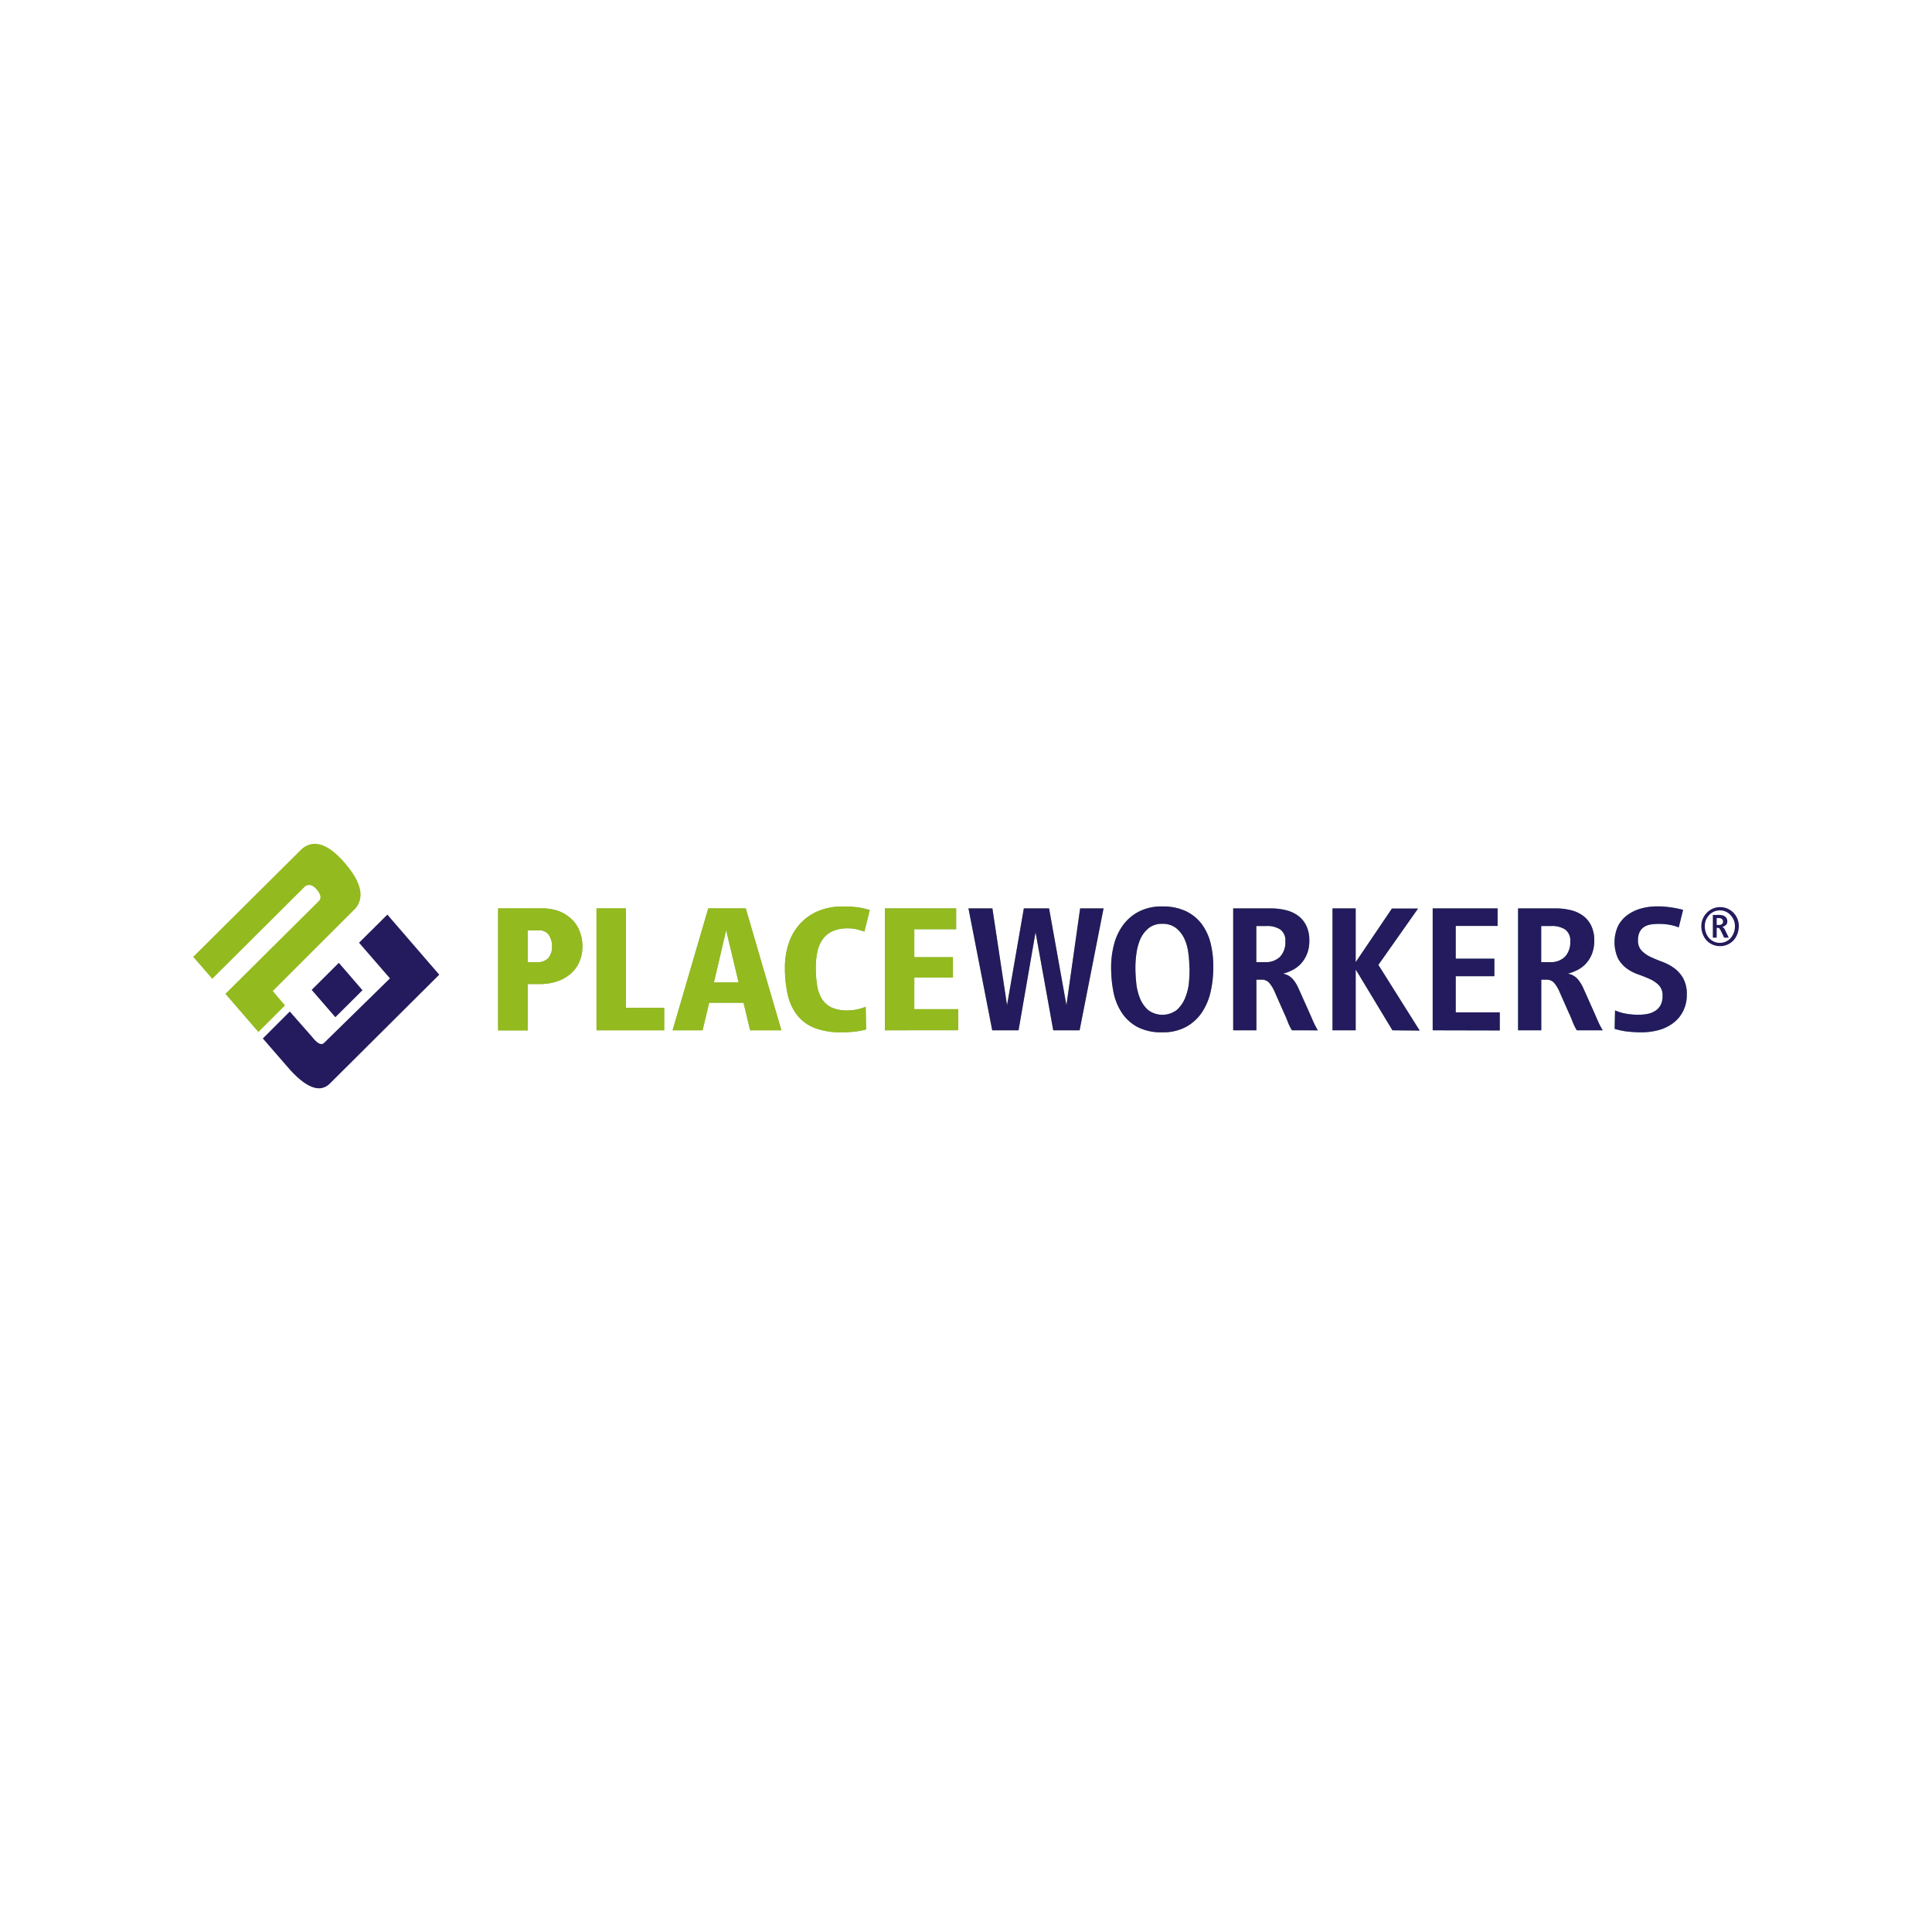 <?xml version="1.0" encoding="UTF-8"?> <svg xmlns="http://www.w3.org/2000/svg" xmlns:xlink="http://www.w3.org/1999/xlink" viewBox="0 0 500 500"><defs><linearGradient id="a" data-name="Neues Verlaufsfeld 1" x1="128.91" y1="250.87" x2="436.54" y2="250.87" gradientUnits="userSpaceOnUse"><stop offset="0" stop-color="#90b434"></stop><stop offset="1" stop-color="#66ada2"></stop></linearGradient></defs><title>Gold_Partner</title><g><g><path d="M78.15,219.66,50,247.63l4.93,5.68,24.12-24c1-.57,2-.22,3,1s1.16,2.21.44,2.9l-24.16,24,8.54,9.88,6.89-6.88-3.16-3.74L92,235.09q3.65-4.35-2.79-11.79T78.15,219.66Z" style="fill: #93ba1f"></path><polygon points="87.69 249.18 93.81 256.27 86.79 263.25 80.66 256.18 87.69 249.18" style="fill: #231b5d"></polygon><path d="M68,268.73,75.18,277q6.67,7.22,10.36,3.25l28.14-28-13.43-15.55-7.33,7.28,8,9.22-17,16.65c-.72.78-1.77.26-3.17-1.53L75,261.78l-7,7" style="fill: #231b5d"></path></g><g><g><path d="M150.72,244.93a9.8,9.8,0,0,1-.83,4.09,8.54,8.54,0,0,1-2.32,3.08,10.48,10.48,0,0,1-3.5,1.91,14,14,0,0,1-4.37.66h-3.13v12h-7.66V235.09h11.45a12.31,12.31,0,0,1,4.16.68,9.82,9.82,0,0,1,3.29,2,8.51,8.51,0,0,1,2.15,3.1A10.46,10.46,0,0,1,150.72,244.93Zm-7.85,0a5.19,5.19,0,0,0-.81-2.93,3,3,0,0,0-2.74-1.23h-2.75V249H139a3.64,3.64,0,0,0,2.91-1.06A4.5,4.5,0,0,0,142.87,244.93Z" style="fill: url(#a)"></path><path d="M154.38,266.64V235.09H162v25.73h9.89v5.82Z" style="fill: url(#a)"></path><path d="M194.13,266.64l-1.7-7.14h-8.9l-1.7,7.14h-7.76l9.23-31.55H193l9.22,31.55Zm-6.2-25.92-3.17,13.53h6.39Z" style="fill: url(#a)"></path><path d="M223.71,241.1a17.39,17.39,0,0,0-2.1-.62,9.79,9.79,0,0,0-2.16-.23,9.64,9.64,0,0,0-3.85.68,6.33,6.33,0,0,0-2.58,2,8.43,8.43,0,0,0-1.44,3.19,18.44,18.44,0,0,0-.45,4.26,29.27,29.27,0,0,0,.33,4.61,9.35,9.35,0,0,0,1.23,3.5,6,6,0,0,0,2.48,2.23,9.43,9.43,0,0,0,4.14.78,11.74,11.74,0,0,0,2.39-.24,13.29,13.29,0,0,0,2.34-.71l.1,5.87A18.89,18.89,0,0,1,221,267a31.16,31.16,0,0,1-3.17.16,18.85,18.85,0,0,1-7-1.13,10.71,10.71,0,0,1-4.52-3.31,13.55,13.55,0,0,1-2.44-5.28,31.3,31.3,0,0,1-.73-7.07,19.61,19.61,0,0,1,.95-6.15,14.21,14.21,0,0,1,2.84-5,13.29,13.29,0,0,1,4.68-3.38,15.94,15.94,0,0,1,6.48-1.23,25.69,25.69,0,0,1,4.35.28,24,24,0,0,1,2.65.62Z" style="fill: url(#a)"></path><path d="M229,266.64V235.09h18.45v5.39H236.62v7.24h10V253h-10v8.18H248v5.44Z" style="fill: url(#a)"></path><path d="M279.4,266.64h-6.82L268,241.24l-4.4,25.4h-6.81l-6.15-31.55h6.19l3.79,25.07,4.35-25.07h6.53l4.49,25.07,3.55-25.07h6.06Z" style="fill: url(#a)"></path><path d="M314,250.37a28.55,28.55,0,0,1-.68,6.24,16,16,0,0,1-2.25,5.37,11.65,11.65,0,0,1-4.09,3.76,12.52,12.52,0,0,1-6.22,1.42,13.2,13.2,0,0,1-6.37-1.37,11.11,11.11,0,0,1-4.06-3.69,14.86,14.86,0,0,1-2.16-5.34,32.08,32.08,0,0,1-.61-6.39,23.14,23.14,0,0,1,.76-6,14.68,14.68,0,0,1,2.36-5,11.74,11.74,0,0,1,4.12-3.48,12.72,12.72,0,0,1,6-1.3,13.88,13.88,0,0,1,6.17,1.25,11.15,11.15,0,0,1,4.09,3.38,14.07,14.07,0,0,1,2.27,5A25.3,25.3,0,0,1,314,250.37Zm-6.19,0a29,29,0,0,0-.26-3.68,12.93,12.93,0,0,0-1-3.68,7.76,7.76,0,0,0-2.16-2.81,5.52,5.52,0,0,0-3.59-1.11,5.41,5.41,0,0,0-3.55,1.13,7.69,7.69,0,0,0-2.13,2.81,13.74,13.74,0,0,0-1,3.66,25.93,25.93,0,0,0-.28,3.68c0,1.2.07,2.51.21,3.92a14.87,14.87,0,0,0,.94,4,8.08,8.08,0,0,0,2.13,3.09,6.15,6.15,0,0,0,7.43,0,8.23,8.23,0,0,0,2.15-3.09,13.83,13.83,0,0,0,1-4A37.2,37.2,0,0,0,307.85,250.39Z" style="fill: url(#a)"></path><path d="M334.36,266.64a12.37,12.37,0,0,1-1.11-2.25c-.3-.78-.63-1.57-1-2.35l-2.51-5.68a9.05,9.05,0,0,0-1.21-1.93,2.52,2.52,0,0,0-2.06-.89h-1.32v13.1h-6V235.09h9.6a16.79,16.79,0,0,1,4,.45,8.73,8.73,0,0,1,3.19,1.45,7,7,0,0,1,2.13,2.59,8.59,8.59,0,0,1,.78,3.82,9,9,0,0,1-.64,3.58,8.06,8.06,0,0,1-1.63,2.52,7.69,7.69,0,0,1-2.22,1.61A12.12,12.12,0,0,1,332,252a4.23,4.23,0,0,1,2.56,1.39,9,9,0,0,1,1.46,2.33l2.89,6.46c.34.78.68,1.55,1,2.28a19.13,19.13,0,0,0,1.15,2.19Zm-1.71-23a3.51,3.51,0,0,0-1.31-3.09,6.26,6.26,0,0,0-3.58-.9h-2.63V249h2.26a5.21,5.21,0,0,0,3.9-1.4A5.47,5.47,0,0,0,332.65,243.62Z" style="fill: url(#a)"></path><path d="M360.36,266.64l-9.51-15.75v15.75h-6V235.09h6V249l9.37-13.86h6.76l-10.26,14.57,10.69,17Z" style="fill: url(#a)"></path><path d="M370.78,266.64V235.09h16.8v4.54H376.74v8.47h10v4.54h-10V262h11.4v4.68Z" style="fill: url(#a)"></path><path d="M408.08,266.64a13.82,13.82,0,0,1-1.11-2.25c-.3-.78-.62-1.57-1-2.35l-2.51-5.68a8.63,8.63,0,0,0-1.2-1.93,2.54,2.54,0,0,0-2.06-.89h-1.32v13.1h-6V235.09h9.6a16.7,16.7,0,0,1,4,.45,8.77,8.77,0,0,1,3.2,1.45,7,7,0,0,1,2.13,2.59,8.59,8.59,0,0,1,.78,3.82,9.16,9.16,0,0,1-.64,3.58,8.24,8.24,0,0,1-1.63,2.52,7.87,7.87,0,0,1-2.23,1.61,12.28,12.28,0,0,1-2.36.88,4.18,4.18,0,0,1,2.55,1.39,9.27,9.27,0,0,1,1.47,2.33l2.88,6.46,1,2.28a19.23,19.23,0,0,0,1.16,2.19Zm-1.7-23a3.49,3.49,0,0,0-1.32-3.09,6.23,6.23,0,0,0-3.57-.9h-2.63V249h2.26a5.21,5.21,0,0,0,3.9-1.4A5.47,5.47,0,0,0,406.38,243.62Z" style="fill: url(#a)"></path><path d="M436.54,257.37a9.31,9.31,0,0,1-1,4.4,8.73,8.73,0,0,1-2.6,3.05,11,11,0,0,1-3.74,1.78,17.05,17.05,0,0,1-4.37.56,32.08,32.08,0,0,1-3.55-.19,17.08,17.08,0,0,1-3.41-.71l.1-4.77a12.14,12.14,0,0,0,2.93.87,19.11,19.11,0,0,0,3.08.26,13,13,0,0,0,2.36-.21,5.88,5.88,0,0,0,2-.77,4.14,4.14,0,0,0,1.41-1.5,4.86,4.86,0,0,0,.52-2.39,3.77,3.77,0,0,0-.92-2.74,7.62,7.62,0,0,0-2.29-1.6c-.92-.42-1.92-.82-3-1.2a12,12,0,0,1-3-1.53,8,8,0,0,1-2.29-2.58,10.15,10.15,0,0,1,0-8.49,8.14,8.14,0,0,1,2.46-2.84,11,11,0,0,1,3.52-1.66,15.76,15.76,0,0,1,4.16-.54,23.31,23.31,0,0,1,3.36.24,27.29,27.29,0,0,1,3.31.66L434.46,240a13.73,13.73,0,0,0-2.51-.69,16.26,16.26,0,0,0-2.65-.21,14.16,14.16,0,0,0-2.12.16,4.58,4.58,0,0,0-1.71.64,3.34,3.34,0,0,0-1.13,1.3,4.55,4.55,0,0,0-.43,2.14,3.69,3.69,0,0,0,.95,2.7,7.94,7.94,0,0,0,2.34,1.63c.93.44,1.94.85,3,1.25a12.41,12.41,0,0,1,3,1.58,8.48,8.48,0,0,1,2.35,2.58A8.33,8.33,0,0,1,436.54,257.37Z" style="fill: url(#a)"></path></g><g><path d="M150.72,244.93a9.8,9.8,0,0,1-.83,4.09,8.54,8.54,0,0,1-2.32,3.08,10.48,10.48,0,0,1-3.5,1.91,14,14,0,0,1-4.37.66h-3.13v12h-7.66V235.09h11.45a12.31,12.31,0,0,1,4.16.68,9.82,9.82,0,0,1,3.29,2,8.51,8.51,0,0,1,2.15,3.1A10.46,10.46,0,0,1,150.72,244.93Zm-7.85,0a5.19,5.19,0,0,0-.81-2.93,3,3,0,0,0-2.74-1.23h-2.75V249H139a3.64,3.64,0,0,0,2.91-1.06A4.5,4.5,0,0,0,142.87,244.93Z" style="fill: #93ba1f"></path><path d="M154.38,266.64V235.09H162v25.73h9.89v5.82Z" style="fill: #93ba1f"></path><path d="M194.13,266.64l-1.7-7.14h-8.9l-1.7,7.14h-7.76l9.23-31.55H193l9.22,31.55Zm-6.2-25.92-3.17,13.53h6.39Z" style="fill: #93ba1f"></path><path d="M223.71,241.1a17.39,17.39,0,0,0-2.1-.62,9.79,9.79,0,0,0-2.16-.23,9.64,9.64,0,0,0-3.85.68,6.33,6.33,0,0,0-2.58,2,8.43,8.43,0,0,0-1.44,3.19,18.44,18.44,0,0,0-.45,4.26,29.27,29.27,0,0,0,.33,4.61,9.35,9.35,0,0,0,1.23,3.5,6,6,0,0,0,2.48,2.23,9.43,9.43,0,0,0,4.14.78,11.74,11.74,0,0,0,2.39-.24,13.29,13.29,0,0,0,2.34-.71l.1,5.87A18.89,18.89,0,0,1,221,267a31.16,31.16,0,0,1-3.17.16,18.85,18.85,0,0,1-7-1.13,10.71,10.71,0,0,1-4.52-3.31,13.55,13.55,0,0,1-2.44-5.28,31.3,31.3,0,0,1-.73-7.07,19.61,19.61,0,0,1,.95-6.15,14.21,14.21,0,0,1,2.84-5,13.29,13.29,0,0,1,4.68-3.38,15.94,15.94,0,0,1,6.48-1.23,25.69,25.69,0,0,1,4.35.28,24,24,0,0,1,2.65.62Z" style="fill: #93ba1f"></path><path d="M229,266.64V235.09h18.45v5.39H236.62v7.24h10V253h-10v8.18H248v5.44Z" style="fill: #93ba1f"></path><path d="M279.4,266.64h-6.82L268,241.24l-4.4,25.4h-6.81l-6.15-31.55h6.19l3.79,25.07,4.35-25.07h6.53l4.49,25.07,3.55-25.07h6.06Z" style="fill: #231b5d"></path><path d="M314,250.37a28.55,28.55,0,0,1-.68,6.24,16,16,0,0,1-2.25,5.37,11.65,11.65,0,0,1-4.09,3.76,12.52,12.52,0,0,1-6.22,1.42,13.2,13.2,0,0,1-6.37-1.37,11.11,11.11,0,0,1-4.06-3.69,14.86,14.86,0,0,1-2.16-5.34,32.08,32.08,0,0,1-.61-6.39,23.14,23.14,0,0,1,.76-6,14.68,14.68,0,0,1,2.36-5,11.74,11.74,0,0,1,4.12-3.48,12.72,12.72,0,0,1,6-1.3,13.88,13.88,0,0,1,6.17,1.25,11.15,11.15,0,0,1,4.09,3.38,14.07,14.07,0,0,1,2.27,5A25.3,25.3,0,0,1,314,250.37Zm-6.19,0a29,29,0,0,0-.26-3.68,12.93,12.93,0,0,0-1-3.68,7.76,7.76,0,0,0-2.16-2.81,5.52,5.52,0,0,0-3.59-1.11,5.41,5.41,0,0,0-3.55,1.13,7.69,7.69,0,0,0-2.13,2.81,13.74,13.74,0,0,0-1,3.66,25.93,25.93,0,0,0-.28,3.68c0,1.2.07,2.51.21,3.92a14.87,14.87,0,0,0,.94,4,8.08,8.08,0,0,0,2.13,3.09,6.15,6.15,0,0,0,7.43,0,8.23,8.23,0,0,0,2.15-3.09,13.83,13.83,0,0,0,1-4A37.2,37.2,0,0,0,307.85,250.39Z" style="fill: #231b5d"></path><path d="M334.36,266.64a12.37,12.37,0,0,1-1.11-2.25c-.3-.78-.63-1.57-1-2.35l-2.51-5.68a9.05,9.05,0,0,0-1.21-1.93,2.52,2.52,0,0,0-2.06-.89h-1.32v13.1h-6V235.09h9.6a16.79,16.79,0,0,1,4,.45,8.73,8.73,0,0,1,3.19,1.45,7,7,0,0,1,2.13,2.59,8.59,8.59,0,0,1,.78,3.82,9,9,0,0,1-.64,3.58,8.06,8.06,0,0,1-1.63,2.52,7.69,7.69,0,0,1-2.22,1.61A12.12,12.12,0,0,1,332,252a4.23,4.23,0,0,1,2.56,1.39,9,9,0,0,1,1.46,2.33l2.89,6.46c.34.78.68,1.55,1,2.28a19.13,19.13,0,0,0,1.15,2.19Zm-1.71-23a3.51,3.51,0,0,0-1.31-3.09,6.26,6.26,0,0,0-3.58-.9h-2.63V249h2.26a5.21,5.21,0,0,0,3.9-1.4A5.47,5.47,0,0,0,332.65,243.62Z" style="fill: #231b5d"></path><path d="M360.36,266.64l-9.51-15.75v15.75h-6V235.09h6V249l9.37-13.86h6.76l-10.26,14.57,10.69,17Z" style="fill: #231b5d"></path><path d="M370.78,266.64V235.09h16.8v4.54H376.74v8.47h10v4.54h-10V262h11.4v4.68Z" style="fill: #231b5d"></path><path d="M408.08,266.64a13.82,13.82,0,0,1-1.11-2.25c-.3-.78-.62-1.57-1-2.35l-2.51-5.68a8.63,8.63,0,0,0-1.2-1.93,2.54,2.54,0,0,0-2.06-.89h-1.32v13.1h-6V235.09h9.6a16.7,16.7,0,0,1,4,.45,8.77,8.77,0,0,1,3.2,1.45,7,7,0,0,1,2.13,2.59,8.59,8.59,0,0,1,.78,3.82,9.16,9.16,0,0,1-.64,3.58,8.24,8.24,0,0,1-1.63,2.52,7.87,7.87,0,0,1-2.23,1.61,12.28,12.28,0,0,1-2.36.88,4.18,4.18,0,0,1,2.55,1.39,9.27,9.27,0,0,1,1.47,2.33l2.88,6.46,1,2.28a19.23,19.23,0,0,0,1.16,2.19Zm-1.7-23a3.49,3.49,0,0,0-1.32-3.09,6.23,6.23,0,0,0-3.57-.9h-2.63V249h2.26a5.21,5.21,0,0,0,3.9-1.4A5.47,5.47,0,0,0,406.38,243.62Z" style="fill: #231b5d"></path><path d="M436.54,257.37a9.31,9.31,0,0,1-1,4.4,8.73,8.73,0,0,1-2.6,3.05,11,11,0,0,1-3.74,1.78,17.05,17.05,0,0,1-4.37.56,32.08,32.08,0,0,1-3.55-.19,17.08,17.08,0,0,1-3.41-.71l.1-4.77a12.14,12.14,0,0,0,2.93.87,19.11,19.11,0,0,0,3.08.26,13,13,0,0,0,2.36-.21,5.88,5.88,0,0,0,2-.77,4.14,4.14,0,0,0,1.41-1.5,4.86,4.86,0,0,0,.52-2.39,3.77,3.77,0,0,0-.92-2.74,7.62,7.62,0,0,0-2.29-1.6c-.92-.42-1.92-.82-3-1.2a12,12,0,0,1-3-1.53,8,8,0,0,1-2.29-2.58,10.15,10.15,0,0,1,0-8.49,8.14,8.14,0,0,1,2.46-2.84,11,11,0,0,1,3.52-1.66,15.76,15.76,0,0,1,4.16-.54,23.31,23.31,0,0,1,3.36.24,27.29,27.29,0,0,1,3.31.66L434.46,240a13.73,13.73,0,0,0-2.51-.69,16.26,16.26,0,0,0-2.65-.21,14.16,14.16,0,0,0-2.12.16,4.58,4.58,0,0,0-1.71.64,3.34,3.34,0,0,0-1.13,1.3,4.55,4.55,0,0,0-.43,2.14,3.69,3.69,0,0,0,.95,2.7,7.94,7.94,0,0,0,2.34,1.63c.93.44,1.94.85,3,1.25a12.41,12.41,0,0,1,3,1.58,8.48,8.48,0,0,1,2.35,2.58A8.33,8.33,0,0,1,436.54,257.37Z" style="fill: #231b5d"></path></g></g><path d="M450,239.66a5.57,5.57,0,0,1-.37,2.05,5,5,0,0,1-1,1.66,4.72,4.72,0,0,1-3.48,1.49,4.76,4.76,0,0,1-1.93-.39,4.6,4.6,0,0,1-1.55-1.08,5,5,0,0,1-1-1.65,5.65,5.65,0,0,1-.37-2.08,4.63,4.63,0,0,1,.37-1.85,5,5,0,0,1,2.57-2.65,4.6,4.6,0,0,1,1.93-.4,4.68,4.68,0,0,1,1.94.4,5,5,0,0,1,1.54,1.08,4.79,4.79,0,0,1,1,1.56A4.71,4.71,0,0,1,450,239.66Zm-1,0a4,4,0,0,0-.29-1.49,4.45,4.45,0,0,0-.81-1.3,3.89,3.89,0,0,0-1.23-.92,3.79,3.79,0,0,0-3.14,0,3.7,3.7,0,0,0-1.23.9,4.4,4.4,0,0,0-.81,1.29,4.19,4.19,0,0,0-.29,1.52,5.09,5.09,0,0,0,.29,1.72,4.49,4.49,0,0,0,.81,1.38,3.72,3.72,0,0,0,1.23.91,3.79,3.79,0,0,0,3.14,0,3.62,3.62,0,0,0,1.23-.92,4.49,4.49,0,0,0,.81-1.38A5,5,0,0,0,449,239.66Zm-2.78,3a1.75,1.75,0,0,1-.22-.43,4.54,4.54,0,0,0-.21-.45l-.53-1.07a2.34,2.34,0,0,0-.25-.39.5.5,0,0,0-.41-.18h-.32v2.52h-1v-5.88H445a3.35,3.35,0,0,1,.79.1,2.06,2.06,0,0,1,.65.31,1.56,1.56,0,0,1,.43.52,1.46,1.46,0,0,1,.16.71,1.25,1.25,0,0,1-.39,1,2.34,2.34,0,0,1-.91.48,1.35,1.35,0,0,1,.44.32,2.32,2.32,0,0,1,.22.36l.6,1.23a3.55,3.55,0,0,1,.21.44,3.42,3.42,0,0,0,.23.42Zm-.33-4.19a.74.74,0,0,0-.28-.65,1.26,1.26,0,0,0-.79-.22h-.54v1.78h.48a1.52,1.52,0,0,0,.85-.2A.8.8,0,0,0,445.92,238.44Z" style="fill: #231b5d"></path></g></svg> 